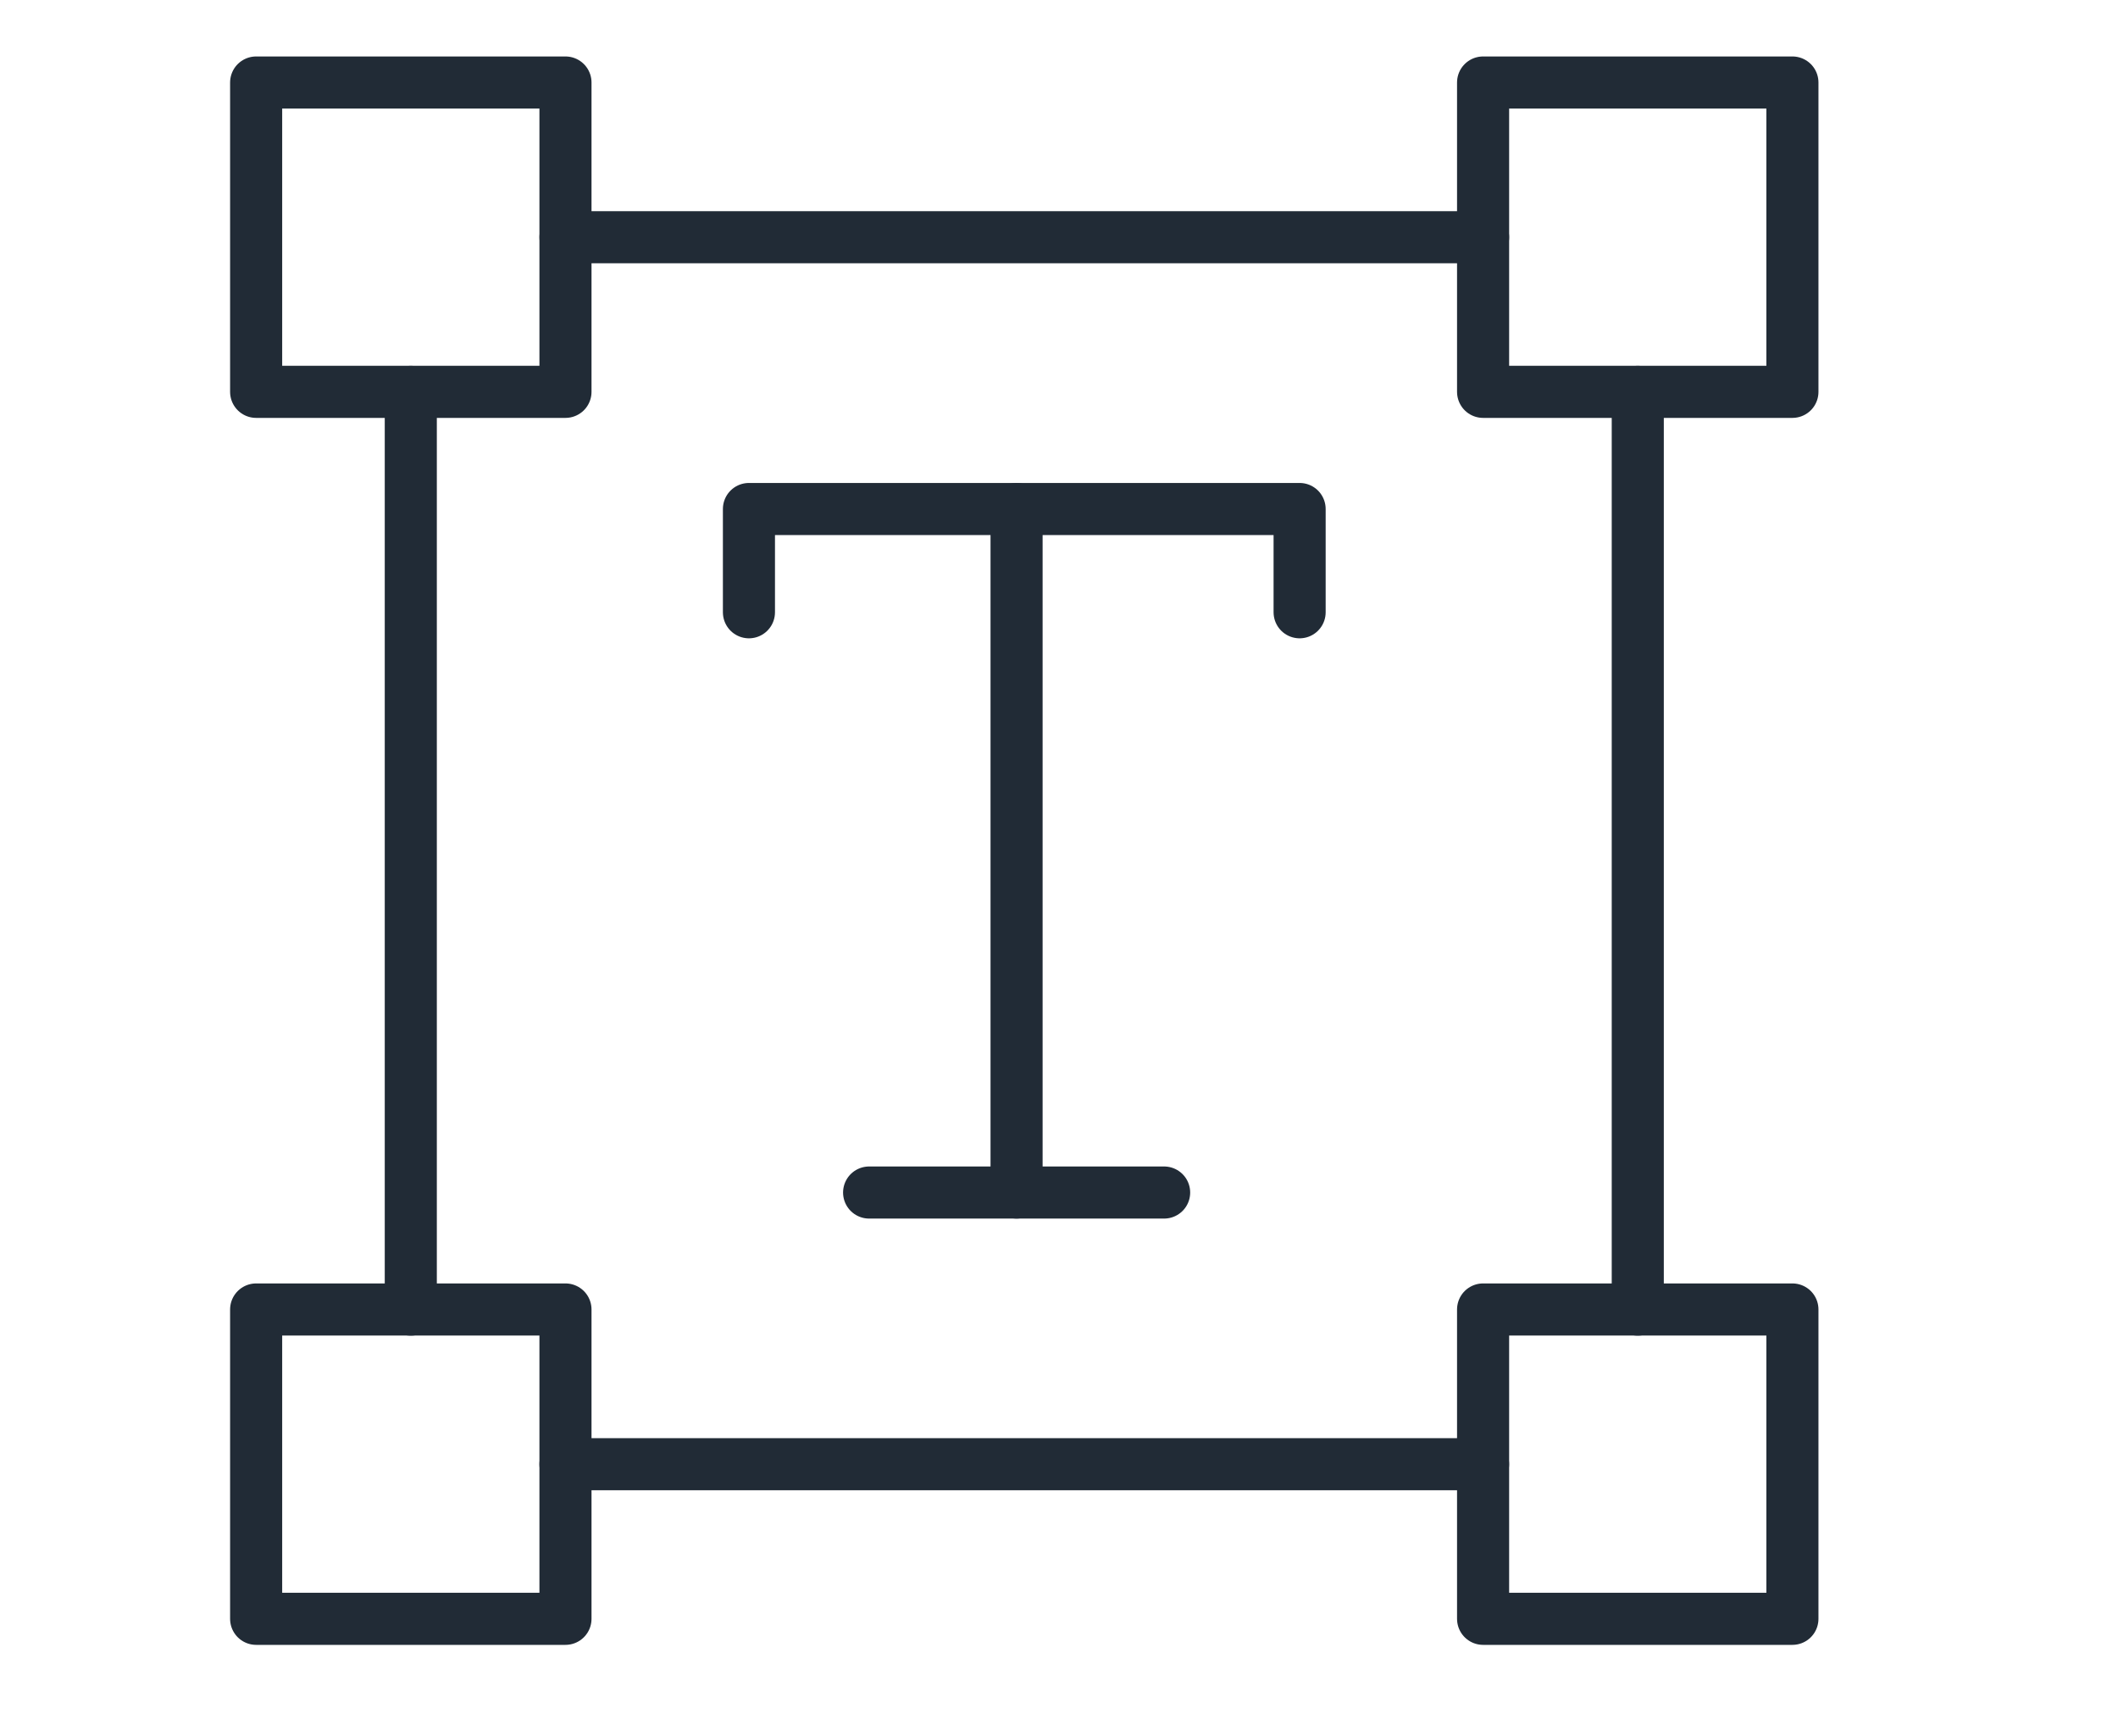<svg width="61" height="50" viewBox="0 0 61 50" fill="none" xmlns="http://www.w3.org/2000/svg">
<path d="M21.57 17.633V14.659H37.43V17.633" stroke="#212B36" stroke-width="1.5" stroke-miterlimit="10" stroke-linecap="round" stroke-linejoin="round"/>
<path d="M25.031 34.344H33.528" stroke="#212B36" stroke-width="1.5" stroke-miterlimit="10" stroke-linecap="round" stroke-linejoin="round"/>
<path d="M29.278 14.661V34.344" stroke="#212B36" stroke-width="1.5" stroke-miterlimit="10" stroke-linecap="round" stroke-linejoin="round"/>
<mask id="mask0_6080_26372" style="mask-type:luminance" maskUnits="userSpaceOnUse" x="6" y="1" width="47" height="47">
<path d="M52.25 47.25V1.75H6.75V47.25H52.25Z" fill="white" stroke="white" stroke-width="1.5"/>
</mask>
<g mask="url(#mask0_6080_26372)">
<path d="M16.286 11.285H7.377V2.376H16.286V11.285Z" stroke="#212B36" stroke-width="1.5" stroke-miterlimit="10" stroke-linecap="round" stroke-linejoin="round"/>
<path d="M51.623 11.285H42.714V2.376H51.623V11.285Z" stroke="#212B36" stroke-width="1.5" stroke-miterlimit="10" stroke-linecap="round" stroke-linejoin="round"/>
<path d="M16.286 46.621H7.377V37.712H16.286V46.621Z" stroke="#212B36" stroke-width="1.5" stroke-miterlimit="10" stroke-linecap="round" stroke-linejoin="round"/>
<path d="M51.623 46.621H42.714V37.712H51.623V46.621Z" stroke="#212B36" stroke-width="1.5" stroke-miterlimit="10" stroke-linecap="round" stroke-linejoin="round"/>
</g>
<path d="M42.713 42.168H16.286" stroke="#212B36" stroke-width="1.5" stroke-miterlimit="10" stroke-linecap="round" stroke-linejoin="round"/>
<path d="M47.169 11.287V37.715" stroke="#212B36" stroke-width="1.5" stroke-miterlimit="10" stroke-linecap="round" stroke-linejoin="round"/>
<path d="M16.287 6.832H42.714" stroke="#212B36" stroke-width="1.5" stroke-miterlimit="10" stroke-linecap="round" stroke-linejoin="round"/>
<path d="M11.831 37.715V11.287" stroke="#212B36" stroke-width="1.5" stroke-miterlimit="10" stroke-linecap="round" stroke-linejoin="round"/>
</svg>

